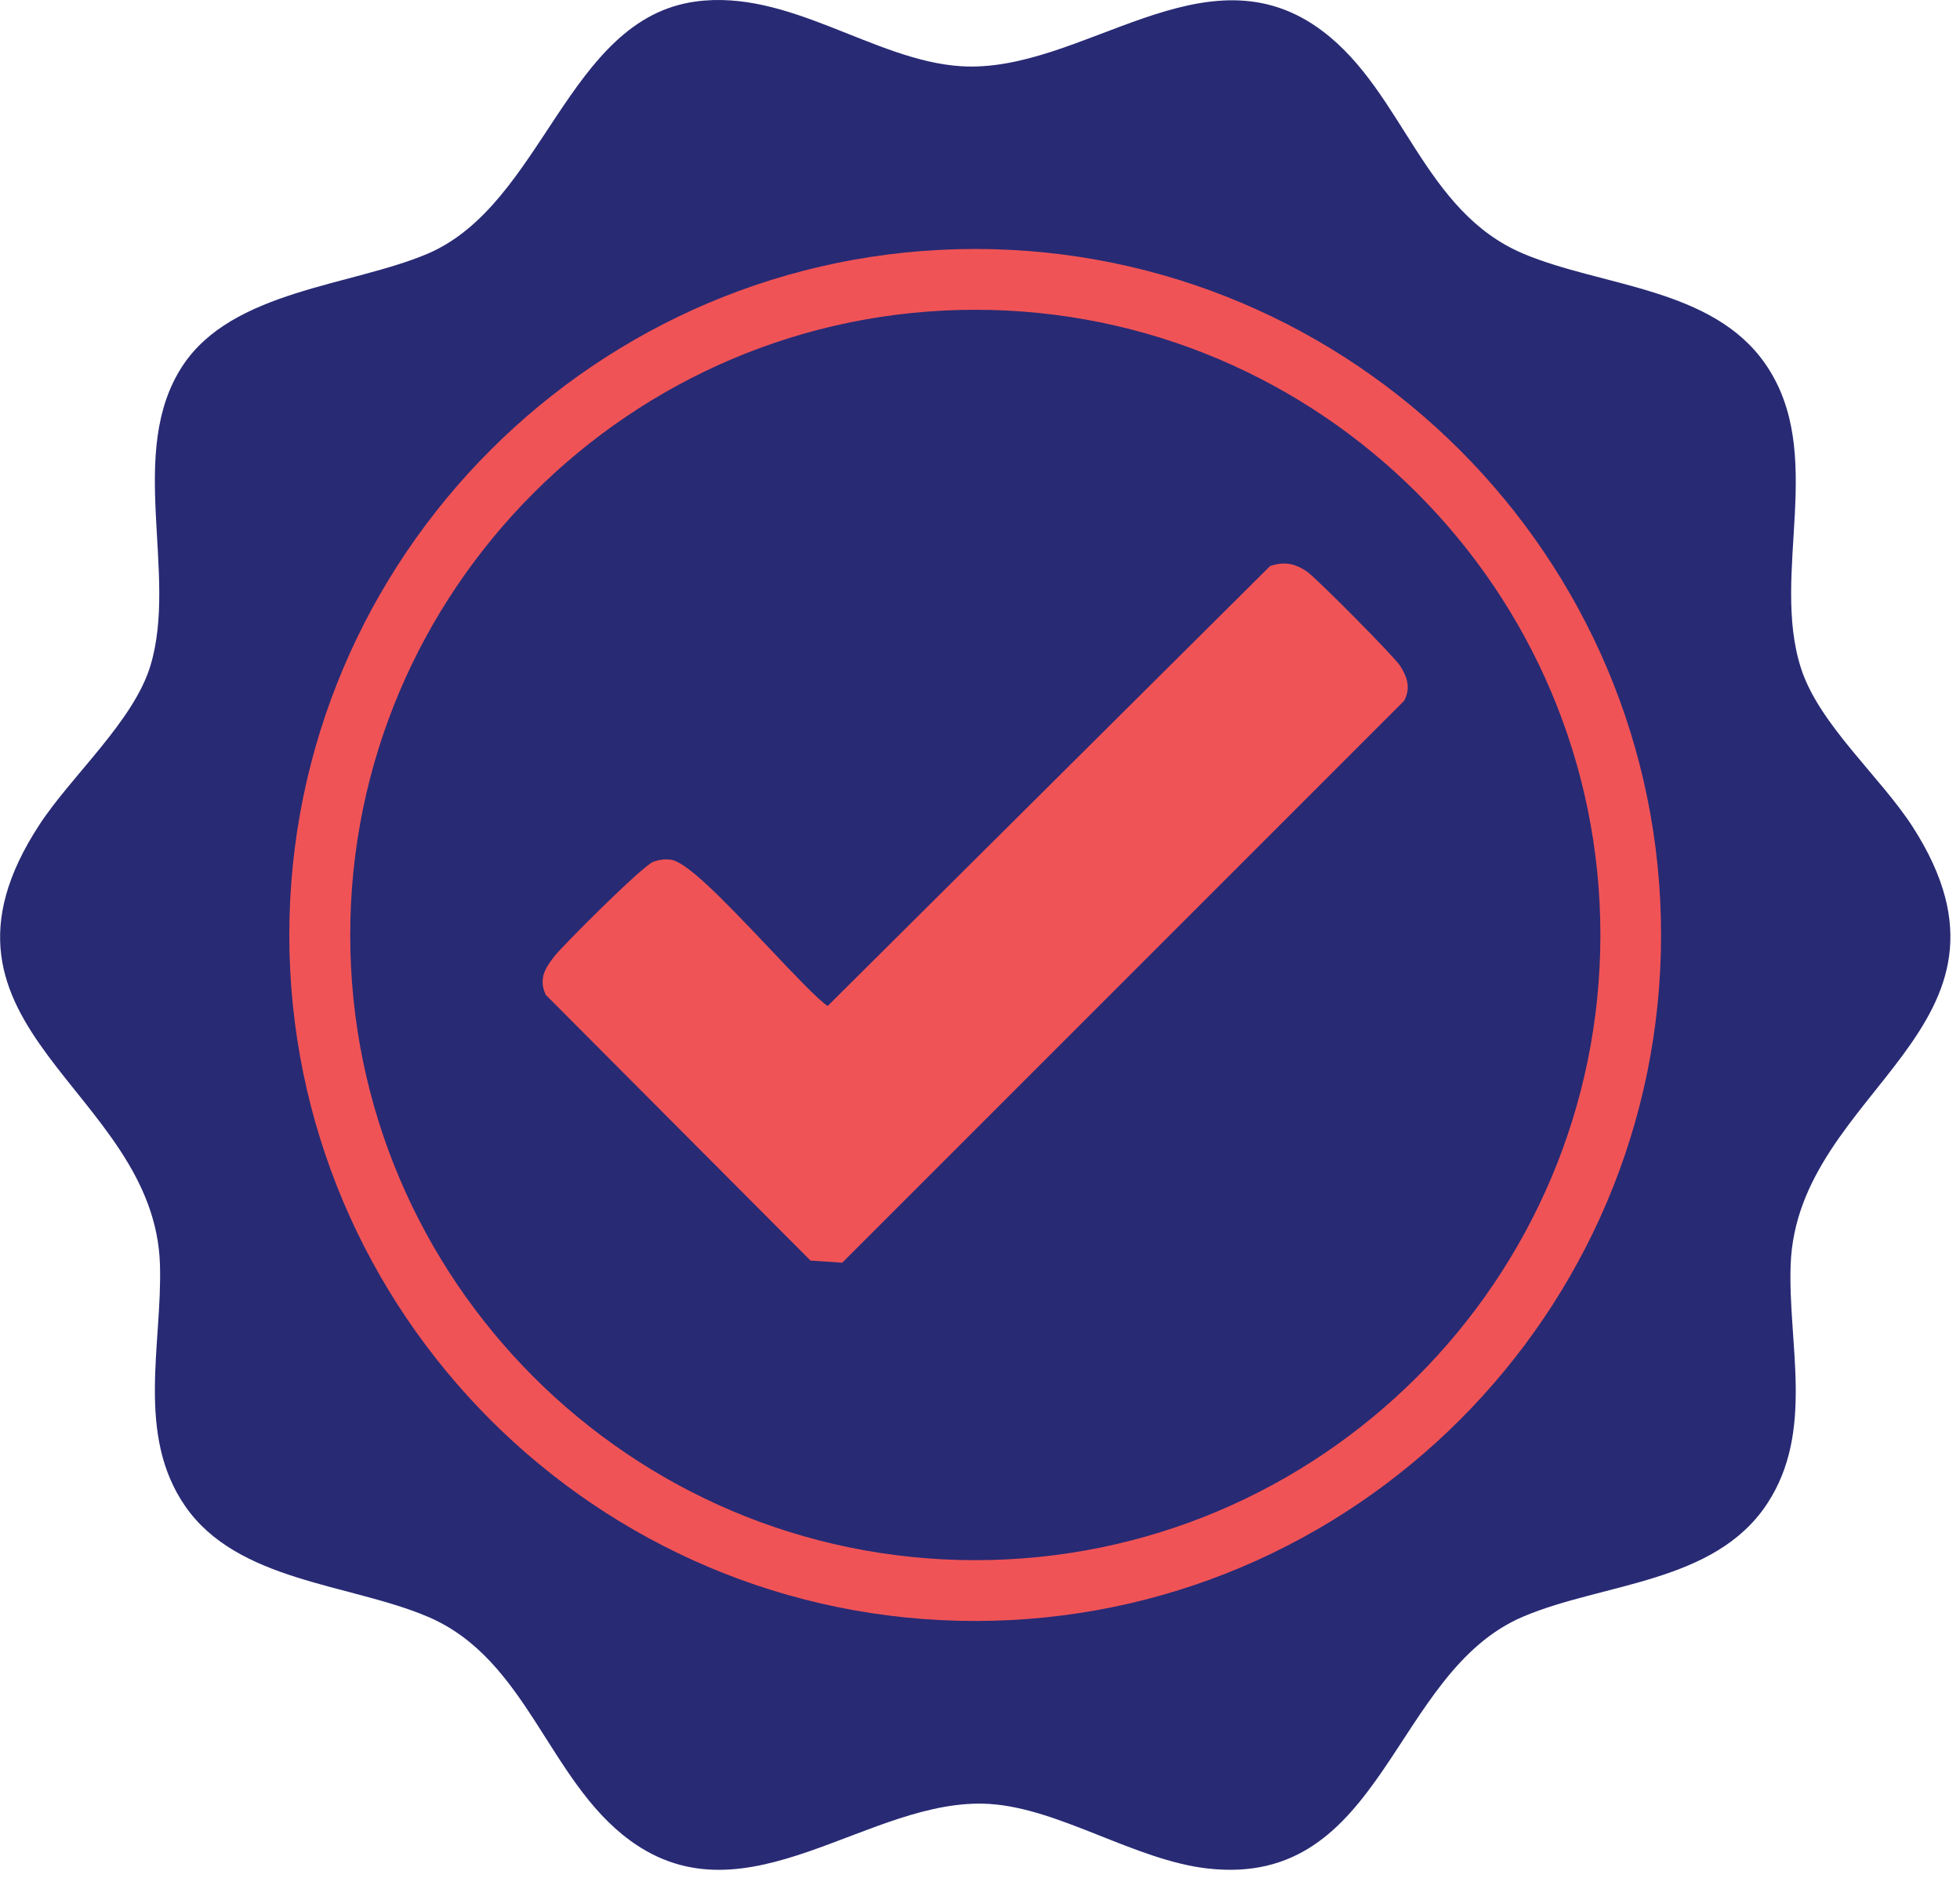 <svg width="167" height="160" viewBox="0 0 167 160" fill="none" xmlns="http://www.w3.org/2000/svg">
<g clip-path="url(#clip0_225_178)">
<path d="M59.27 0.13C67.24 -0.96 74.46 5.16 81.86 5.64C92.2 6.31 102.71 -4.94 112.74 2.69C119.6 7.9 121.28 18.02 129.79 21.61C136.5 24.44 145.9 24.48 150.42 31.01C155.69 38.63 150.82 48.81 153.46 56.95C155.01 61.74 160.25 66.2 162.99 70.47C173.98 87.63 153.11 92.73 152.57 107.75C152.33 114.5 154.63 121.93 150.57 128.1C146.1 134.89 136.63 134.82 129.8 137.71C118.55 142.46 118 160.86 102.93 159.18C96.73 158.49 90.32 154.07 84.34 153.68C74.1 153.01 63.66 164.11 53.66 156.77C46.67 151.64 44.93 141.3 36.41 137.71C29.76 134.9 20.24 134.75 15.78 128.31C11.56 122.21 13.83 114.53 13.63 107.76C13.2 92.75 -8.01 87.66 3.35 70.27C6.08 66.08 11.39 61.44 12.82 56.7C15.19 48.86 10.74 38.49 15.56 31.16C19.78 24.74 29.9 24.37 36.4 21.63C46.32 17.42 48.29 1.63 59.27 0.13ZM141.04 79.65C141.04 47.65 115.1 21.71 83.1 21.71C51.1 21.71 25.16 47.65 25.16 79.65C25.16 111.65 51.1 137.59 83.1 137.59C115.1 137.59 141.04 111.65 141.04 79.65Z" fill="#282A74"/>
<path d="M136.85 79.65C136.85 109.34 112.78 133.41 83.09 133.41C53.4 133.41 29.33 109.34 29.33 79.65C29.33 49.96 53.4 25.89 83.09 25.89C112.78 25.89 136.85 49.96 136.85 79.65ZM108.48 48.65L70.65 86.26C69.51 86.46 59.32 73.95 57.05 73.72C56.61 73.68 56.26 73.73 55.84 73.87C55.2 74.08 48.34 80.81 47.64 81.74C46.98 82.63 46.4 83.35 46.95 84.53L69.27 106.9L71.55 107.05L119.22 59.39C119.66 58.5 119.35 57.74 118.86 56.97C118.4 56.25 111.77 49.56 111.04 49.08C110.19 48.52 109.51 48.33 108.47 48.65H108.48Z" fill="#282A74"/>
<path d="M141.04 79.65C141.04 111.65 115.1 137.59 83.1 137.59C51.1 137.59 25.16 111.65 25.16 79.65C25.16 47.65 51.1 21.71 83.1 21.71C115.1 21.71 141.04 47.65 141.04 79.65ZM136.85 79.65C136.85 49.96 112.78 25.89 83.09 25.89C53.4 25.89 29.33 49.96 29.33 79.65C29.33 109.34 53.4 133.41 83.09 133.41C112.78 133.41 136.85 109.34 136.85 79.65Z" fill="#F05356"/>
<path d="M83.09 138.09C50.86 138.09 24.65 111.87 24.65 79.65C24.65 47.43 50.87 21.21 83.09 21.21C115.31 21.21 141.53 47.43 141.53 79.65C141.53 111.87 115.31 138.09 83.09 138.09ZM83.09 22.21C51.42 22.21 25.65 47.98 25.65 79.65C25.65 111.32 51.42 137.09 83.09 137.09C114.76 137.09 140.53 111.32 140.53 79.65C140.53 47.98 114.76 22.21 83.09 22.21ZM83.1 133.91C53.18 133.91 28.84 109.57 28.84 79.65C28.84 49.73 53.18 25.39 83.1 25.39C113.02 25.39 137.36 49.73 137.36 79.65C137.36 109.57 113.02 133.91 83.1 133.91ZM83.1 26.39C53.73 26.39 29.84 50.28 29.84 79.65C29.84 109.02 53.73 132.91 83.1 132.91C112.47 132.91 136.36 109.02 136.36 79.65C136.36 50.28 112.47 26.39 83.1 26.39Z" fill="#F05356"/>
<path d="M108.48 48.65C109.52 48.33 110.2 48.52 111.05 49.08C111.77 49.56 118.41 56.25 118.87 56.97C119.36 57.74 119.68 58.5 119.23 59.39L71.56 107.05L69.28 106.9L46.96 84.53C46.41 83.34 46.99 82.62 47.65 81.74C48.35 80.81 55.2 74.08 55.85 73.87C56.27 73.73 56.61 73.68 57.06 73.72C59.34 73.95 69.52 86.46 70.66 86.26L108.49 48.65H108.48Z" fill="#F05356"/>
<path d="M71.76 107.57L69.06 107.39L68.93 107.26L46.5 84.75C45.84 83.32 46.53 82.41 47.19 81.52C47.79 80.71 54.81 73.68 55.69 73.4C56.21 73.23 56.62 73.18 57.1 73.23C58.45 73.37 61.34 76.33 65.6 80.83C67.46 82.8 69.74 85.21 70.52 85.7L108.22 48.22L108.34 48.18C109.62 47.79 110.46 48.1 111.33 48.67C112.11 49.19 118.81 55.95 119.29 56.71C119.8 57.51 120.25 58.49 119.68 59.62L119.59 59.75L71.76 107.57ZM69.5 106.42L71.37 106.54L118.81 59.1C119.09 58.47 118.88 57.94 118.44 57.24C118.03 56.59 111.43 49.94 110.77 49.5C110.01 49 109.5 48.89 108.74 49.1L70.89 86.73L70.73 86.76C70.04 86.89 68.92 85.8 64.87 81.51C62.16 78.65 58.07 74.33 57 74.22C56.66 74.19 56.39 74.22 56 74.35C55.29 74.72 48.69 81.19 48.05 82.05C47.35 82.99 47.04 83.46 47.38 84.26L69.51 106.43L69.5 106.42Z" fill="#F05356"/>
</g>
<defs>
<clipPath id="clip0_225_178">
<rect width="166.18" height="159.28" fill="white"/>
</clipPath>
</defs>
</svg>
